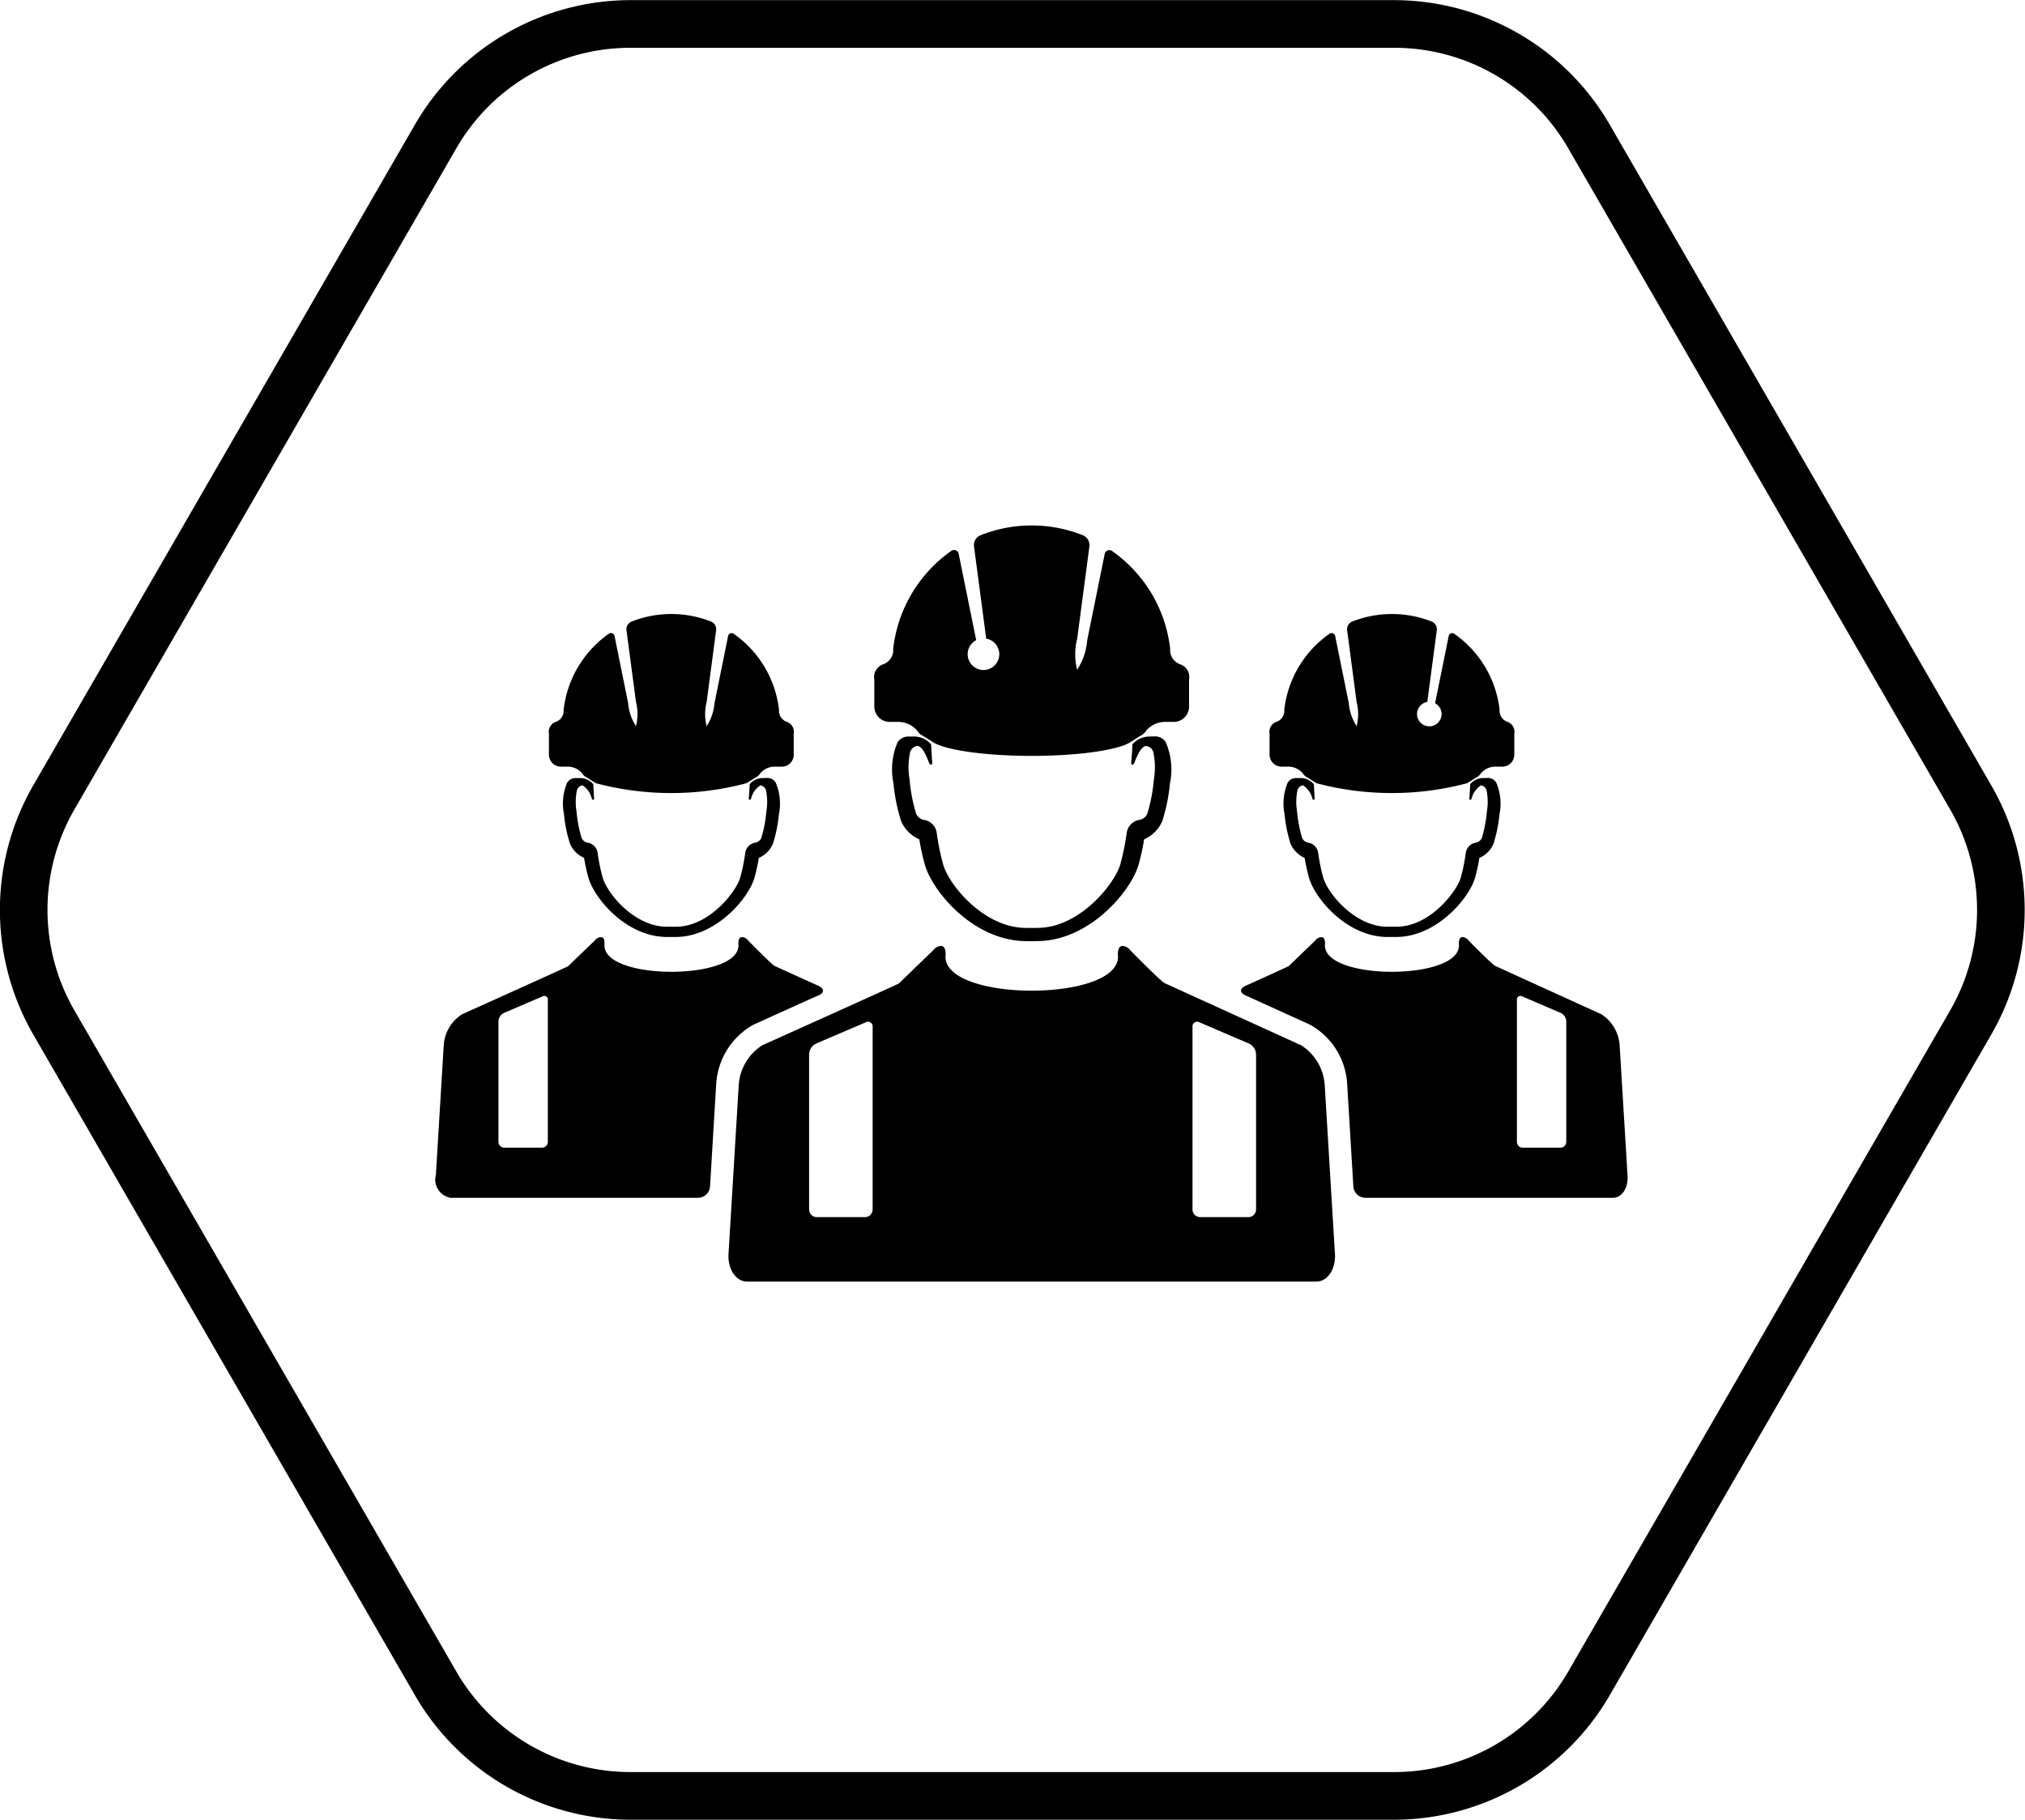 ﻿<svg id="construtoras" xmlns="http://www.w3.org/2000/svg" width="158" height="142" viewBox="0 0 158 142">

  <path id="Forma_3_cópia" data-name="Forma 3 cópia" class="cls-1" d="M988.779,1144.73a15.655,15.655,0,0,1,13.581,7.84l29.8,51.59a15.685,15.685,0,0,1,0,15.68l-29.8,51.59a15.676,15.676,0,0,1-13.581,7.84H929.19a15.687,15.687,0,0,1-13.584-7.84l-29.8-51.59a15.68,15.68,0,0,1,0-15.68l29.8-51.59a15.666,15.666,0,0,1,13.584-7.84h59.589m0-3.72H929.19a19.447,19.447,0,0,0-16.807,9.7l-29.8,51.59a19.456,19.456,0,0,0,0,19.4l29.8,51.59a19.447,19.447,0,0,0,16.807,9.7h59.589a19.456,19.456,0,0,0,16.811-9.7l29.79-51.59a19.427,19.427,0,0,0,0-19.4l-29.79-51.59a19.459,19.459,0,0,0-16.811-9.7h0Z" transform="translate(-880 -1141)"/>
  <path id="Forma_20" data-name="Forma 20" class="cls-1" d="M935.4,1233.59l0.486-8.09a5.7,5.7,0,0,1,2.869-4.53c1.032-.47,4.377-1.98,4.377-1.98,0.26-.11.517-0.23,0.773-0.34,0.425-.2.412-0.52-0.029-0.72-1.811-.82-3.438-1.56-3.442-1.56-0.324-.21-2.059-1.98-2.059-1.98a0.629,0.629,0,0,0-.488-0.27c-0.153,0-.272.14-0.274,0.47v0.07c0.293,2.89-10.742,2.89-10.447,0v-0.07c0-.33-0.12-0.47-0.275-0.47a0.626,0.626,0,0,0-.487.27s-2.068,1.99-2.075,2c-0.136.09-8.276,3.75-8.276,3.75a3.1,3.1,0,0,0-1.427,2.36l-0.615,10.16a1.441,1.441,0,0,0,1.133,1.8h19.322A0.944,0.944,0,0,0,935.4,1233.59Zm-12.655-3.5a0.455,0.455,0,0,1-.458.46h-2.936a0.456,0.456,0,0,1-.459-0.46v-9.41a0.758,0.758,0,0,1,.423-0.64l3.009-1.29a0.279,0.279,0,0,1,.421.28v11.06Zm83.623-7.59a3.126,3.126,0,0,0-1.42-2.36s-8.288-3.77-8.3-3.78c-0.323-.2-2.059-1.97-2.059-1.97a0.626,0.626,0,0,0-.487-0.27c-0.153,0-.272.14-0.273,0.47l0,0.07c0.294,2.89-10.742,2.89-10.447,0v-0.07c0-.33-0.12-0.47-0.274-0.47a0.627,0.627,0,0,0-.487.27s-2.068,1.99-2.075,2c-0.06.03-1.625,0.75-3.38,1.54-0.442.2-.451,0.52-0.018,0.72,0.265,0.12.526,0.24,0.787,0.36l4.313,1.96a5.677,5.677,0,0,1,2.855,4.46l0.493,8.16a0.944,0.944,0,0,0,.933.87h19.316c0.73,0,1.23-.8,1.14-1.8Zm-4.16,7.59a0.45,0.45,0,0,1-.45.46h-2.943a0.455,0.455,0,0,1-.458-0.46v-11.06a0.28,0.28,0,0,1,.423-0.28l3.008,1.29a0.763,0.763,0,0,1,.42.64v9.41Zm-18.06,8.59-0.791-13.08a3.99,3.99,0,0,0-1.835-3.04s-10.66-4.85-10.67-4.86c-0.415-.26-2.651-2.54-2.651-2.54a0.83,0.83,0,0,0-.626-0.35c-0.2.01-.349,0.18-0.351,0.61v0.09c0.377,3.72-13.824,3.72-13.445,0v-0.09c0-.43-0.154-0.6-0.353-0.61a0.827,0.827,0,0,0-.626.35s-2.662,2.57-2.67,2.58c-0.177.11-10.652,4.82-10.652,4.82a3.987,3.987,0,0,0-1.835,3.04l-0.791,13.08c-0.125,1.28.527,2.32,1.457,2.32h44.383C983.625,1241,984.276,1239.96,984.15,1238.68Zm-36.06-3.31a0.6,0.6,0,0,1-.59.6h-3.778a0.6,0.6,0,0,1-.59-0.6v-12.11a0.975,0.975,0,0,1,.541-0.83l3.874-1.66a0.366,0.366,0,0,1,.543.36v14.24Zm29.916,0a0.6,0.6,0,0,1-.59.6h-3.779a0.6,0.6,0,0,1-.59-0.6v-14.24a0.365,0.365,0,0,1,.543-0.36l3.872,1.66a0.978,0.978,0,0,1,.544.83v12.11Zm-26.429-36.17c0.471,0.04.807,1.08,0.935,1.36,0.078,0.17.241,0.09,0.228-.02,0,0-.045-0.63-0.087-1.45a0.119,0.119,0,0,1-.036-0.04,1.728,1.728,0,0,0-1.384-.58h-0.427a1.023,1.023,0,0,0-.772.45,5.387,5.387,0,0,0-.321,3.2,13.99,13.99,0,0,0,.6,2.95,2.733,2.733,0,0,0,1.417,1.42,18,18,0,0,0,.439,2c0.6,2.06,3.7,5.81,7.712,5.94,0.1,0,.333.01,0.563,0.01l0.525-.01c4.036-.03,7.264-3.88,7.864-5.94a17.779,17.779,0,0,0,.439-2,2.728,2.728,0,0,0,1.416-1.42,14.078,14.078,0,0,0,.6-2.95,5.336,5.336,0,0,0-.33-3.21,0.973,0.973,0,0,0-.77-0.45c-0.21,0-.42.01-0.42,0.01a1.758,1.758,0,0,0-1.384.58c-0.006.01-.017,0.02-0.023,0.03-0.038.82-.1,1.46-0.1,1.46-0.012.11,0.151,0.19,0.229,0.02,0.13-.28.465-1.32,0.936-1.35a0.664,0.664,0,0,1,.572.51,5.79,5.79,0,0,1,.034,2.11,12.855,12.855,0,0,1-.509,2.65,0.836,0.836,0,0,1-.583.49,1.18,1.18,0,0,0-1.017.96,19.094,19.094,0,0,1-.517,2.54c-0.427,1.46-3.122,4.9-6.412,4.93-0.162.01-.892,0.01-1.091,0-3.177-.1-5.832-3.31-6.306-4.93a18.447,18.447,0,0,1-.484-2.31c-0.01-.08-0.023-0.16-0.034-0.23a1.177,1.177,0,0,0-1.016-.96,0.836,0.836,0,0,1-.583-0.49,12.816,12.816,0,0,1-.507-2.65,5.727,5.727,0,0,1,.033-2.11A0.683,0.683,0,0,1,951.577,1199.2Zm20.5-6.37a1.17,1.17,0,0,1-.772-1.2,10.782,10.782,0,0,0-4.5-7.61,0.37,0.37,0,0,0-.618.25l-1.355,6.68a4.9,4.9,0,0,1-.788,2.31,4.974,4.974,0,0,1,.006-2.43l0.954-7.21a0.84,0.84,0,0,0-.474-0.84,10.8,10.8,0,0,0-8.059,0,0.824,0.824,0,0,0-.474.84l0.954,7.21a1.234,1.234,0,1,1-.782.12l-1.355-6.68a0.375,0.375,0,0,0-.621-0.26,10.818,10.818,0,0,0-4.5,7.62,1.17,1.17,0,0,1-.772,1.2,1.052,1.052,0,0,0-.7,1.2v2.1a1.2,1.2,0,0,0,1.208,1.2h0.593a1.925,1.925,0,0,1,1.566.71,1,1,0,0,0,.415.37c0.274,0.15.675,0.44,0.971,0.6,1.107,0.56,4.056.97,7.525,0.97s6.418-.41,7.524-0.97c0.3-.16.7-0.45,0.971-0.6a0.977,0.977,0,0,0,.415-0.37,1.928,1.928,0,0,1,1.567-.71h0.593a1.2,1.2,0,0,0,1.209-1.2v-2.1A1.048,1.048,0,0,0,972.076,1192.83Zm9.6,9.45a1.719,1.719,0,0,1,.726,1.05c0.062,0.13.191,0.07,0.179-.01,0,0-.035-0.5-0.067-1.13a0.269,0.269,0,0,1-.029-0.03,1.339,1.339,0,0,0-1.075-.45h-0.332a0.769,0.769,0,0,0-.6.35,4.19,4.19,0,0,0-.249,2.48,10.8,10.8,0,0,0,.467,2.29,2.117,2.117,0,0,0,1.1,1.11,14.279,14.279,0,0,0,.343,1.56c0.467,1.6,2.87,4.51,5.993,4.61h0.847c3.135-.03,5.643-3.02,6.11-4.61a13.762,13.762,0,0,0,.34-1.56,2.1,2.1,0,0,0,1.1-1.1,10.972,10.972,0,0,0,.467-2.3,4.143,4.143,0,0,0-.258-2.49,0.77,0.77,0,0,0-.6-0.35c-0.163,0-.327.01-0.327,0.01a1.338,1.338,0,0,0-1.075.45c0,0.01-.013.01-0.018,0.02-0.031.64-.076,1.14-0.076,1.14-0.012.08,0.115,0.14,0.176,0.01a1.737,1.737,0,0,1,.727-1.05,0.524,0.524,0,0,1,.444.4,4.449,4.449,0,0,1,.027,1.64,10.169,10.169,0,0,1-.394,2.06,0.626,0.626,0,0,1-.456.37,0.937,0.937,0,0,0-.79.75,14.637,14.637,0,0,1-.4,1.98c-0.332,1.13-2.427,3.81-4.981,3.83h-0.848c-2.47-.08-4.532-2.57-4.9-3.83a14,14,0,0,1-.375-1.8c-0.01-.06-0.02-0.12-0.027-0.18a0.936,0.936,0,0,0-.791-0.75,0.617,0.617,0,0,1-.453-0.37,9.947,9.947,0,0,1-.395-2.06,4.449,4.449,0,0,1,.027-1.64A0.52,0.52,0,0,1,981.675,1202.28Zm16.477-2.39v-1.64a0.823,0.823,0,0,0-.546-0.93,0.908,0.908,0,0,1-.6-0.93,8.376,8.376,0,0,0-3.5-5.91,0.285,0.285,0,0,0-.48.19l-1.054,5.2a0.958,0.958,0,1,1-.607-0.1l0.741-5.6a0.659,0.659,0,0,0-.368-0.66,8.469,8.469,0,0,0-6.262,0,0.656,0.656,0,0,0-.369.65l0.742,5.61a3.82,3.82,0,0,1,0,1.89,3.892,3.892,0,0,1-.611-1.8l-1.053-5.19a0.291,0.291,0,0,0-.481-0.2,8.4,8.4,0,0,0-3.5,5.92,0.909,0.909,0,0,1-.6.93,0.823,0.823,0,0,0-.547.93v1.64a0.937,0.937,0,0,0,.939.93h0.459a1.478,1.478,0,0,1,1.217.55,0.8,0.8,0,0,0,.323.29c0.212,0.12.526,0.34,0.754,0.46a22.872,22.872,0,0,0,11.694,0c0.232-.12.543-0.34,0.755-0.46a0.779,0.779,0,0,0,.323-0.29,1.485,1.485,0,0,1,1.218-.55h0.46A0.937,0.937,0,0,0,998.152,1199.89Zm-72.7,2.39a1.722,1.722,0,0,1,.728,1.05c0.061,0.13.189,0.07,0.177-.01,0,0-.035-0.5-0.067-1.13a0.365,0.365,0,0,1-.027-0.03,1.341,1.341,0,0,0-1.077-.45h-0.33a0.768,0.768,0,0,0-.6.35,4.182,4.182,0,0,0-.249,2.48,10.667,10.667,0,0,0,.467,2.29,2.115,2.115,0,0,0,1.1,1.11,14.005,14.005,0,0,0,.341,1.56c0.468,1.6,2.87,4.51,5.994,4.61h0.846c3.136-.03,5.644-3.02,6.109-4.61a13.8,13.8,0,0,0,.342-1.56,2.09,2.09,0,0,0,1.1-1.1,10.839,10.839,0,0,0,.467-2.3,4.144,4.144,0,0,0-.257-2.49,0.772,0.772,0,0,0-.6-0.35c-0.162,0-.324.01-0.324,0.01a1.342,1.342,0,0,0-1.077.45c0,0.01-.013.01-0.017,0.02-0.03.64-.078,1.14-0.078,1.14-0.011.08,0.117,0.14,0.178,0.01a1.731,1.731,0,0,1,.726-1.05,0.529,0.529,0,0,1,.446.4,4.5,4.5,0,0,1,.025,1.64,9.894,9.894,0,0,1-.394,2.06,0.622,0.622,0,0,1-.454.37,0.946,0.946,0,0,0-.793.75,14.318,14.318,0,0,1-.4,1.98c-0.331,1.13-2.426,3.81-4.982,3.83h-0.847c-2.47-.08-4.531-2.57-4.9-3.83a14.364,14.364,0,0,1-.376-1.8c-0.009-.06-0.019-0.12-0.025-0.18a0.939,0.939,0,0,0-.79-0.75,0.622,0.622,0,0,1-.455-0.37,10.029,10.029,0,0,1-.394-2.06,4.484,4.484,0,0,1,.026-1.64A0.521,0.521,0,0,1,925.455,1202.28Zm16.477-2.39v-1.64a0.823,0.823,0,0,0-.547-0.93,0.907,0.907,0,0,1-.6-0.93,8.376,8.376,0,0,0-3.5-5.91,0.285,0.285,0,0,0-.481.19l-1.053,5.2a3.856,3.856,0,0,1-.611,1.79,3.813,3.813,0,0,1,0-1.89l0.74-5.6a0.656,0.656,0,0,0-.367-0.66,8.467,8.467,0,0,0-6.261,0,0.653,0.653,0,0,0-.37.65l0.742,5.61a3.82,3.82,0,0,1,0,1.89,3.879,3.879,0,0,1-.611-1.8l-1.052-5.19a0.292,0.292,0,0,0-.482-0.2,8.413,8.413,0,0,0-3.5,5.92,0.907,0.907,0,0,1-.6.93,0.822,0.822,0,0,0-.546.93v1.64a0.936,0.936,0,0,0,.938.93h0.461a1.486,1.486,0,0,1,1.218.55,0.766,0.766,0,0,0,.323.29c0.212,0.12.523,0.34,0.753,0.46a22.872,22.872,0,0,0,11.694,0c0.233-.12.544-0.34,0.754-0.46a0.776,0.776,0,0,0,.324-0.29,1.482,1.482,0,0,1,1.218-.55h0.46A0.936,0.936,0,0,0,941.932,1199.89Z" transform="translate(-880 -1141)"/>
</svg>
